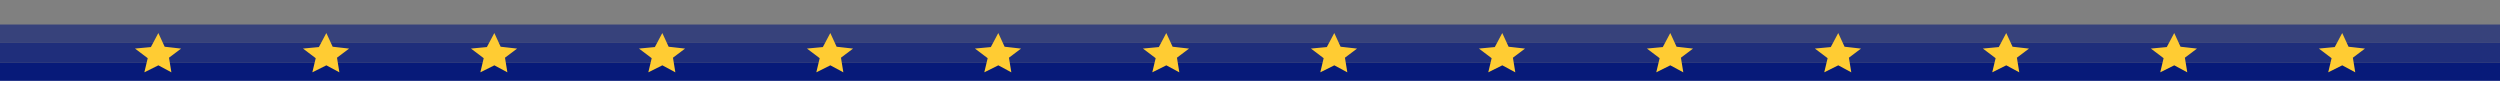 <?xml version="1.0" encoding="UTF-8"?>
<svg id="Layer_1" xmlns="http://www.w3.org/2000/svg" version="1.1" viewBox="0 0 1920 76.98">
  <rect x="0" y="0" width="1920" height="76.98" fill="#808080" stroke="none"/>
  <!-- Generator: Adobe Illustrator 29.8.2, SVG Export Plug-In . SVG Version: 2.1.1 Build 3)  -->
  <defs>
    <style>
      .st0 {
        opacity: .6;
      }

      .st0, .st1, .st2 {
        fill: #071a79;
      }

      .st3 {
        fill: #fff;
      }

      .st4 {
        fill: #fc3;
      }

      .st2 {
        opacity: .8;
      }
    </style>
  </defs>
  <rect class="st3" x="-8.61" y="55.15" width="1937.21" height="33.23"/>
  <rect class="st2" x="-8.61" y="32.74" width="1937.21" height="15.46"/>
  <rect class="st1" x="-8.61" y="48.19" width="1937.21" height="13.91"/>
  <rect class="st0" x="-8.61" y="18.83" width="1937.21" height="13.91"/>
  <path class="st4" d="M139.1,37.32l-12.64-1.43-4.85-10.52-5.73,10.78-12.21,1.15,9.78,7.39-2.59,10.85,10.78-5.36,9.99,5.38-1.84-11.24,9.3-7Z"/>
  <path class="st4" d="M268.12,37.32l-12.64-1.43-4.85-10.52-5.73,10.78-12.21,1.15,9.78,7.39-2.59,10.85,10.78-5.36,9.99,5.38-1.84-11.24,9.3-7Z"/>
  <path class="st4" d="M397.14,37.32l-12.64-1.43-4.85-10.52-5.73,10.78-12.21,1.15,9.78,7.39-2.59,10.85,10.78-5.36,9.99,5.38-1.84-11.24,9.3-7Z"/>
  <path class="st4" d="M526.15,37.32l-12.64-1.43-4.85-10.52-5.73,10.78-12.21,1.15,9.78,7.39-2.59,10.85,10.78-5.36,9.99,5.38-1.84-11.24,9.3-7Z"/>
  <path class="st4" d="M655.17,37.32l-12.64-1.43-4.85-10.52-5.73,10.78-12.21,1.15,9.78,7.39-2.59,10.85,10.78-5.36,9.99,5.38-1.84-11.24,9.3-7Z"/>
  <path class="st4" d="M784.18,37.32l-12.64-1.43-4.85-10.52-5.73,10.78-12.21,1.15,9.78,7.39-2.59,10.85,10.78-5.36,9.99,5.38-1.84-11.24,9.3-7Z"/>
  <path class="st4" d="M913.2,37.32l-12.64-1.43-4.85-10.52-5.73,10.78-12.21,1.15,9.78,7.39-2.59,10.85,10.78-5.36,9.99,5.38-1.84-11.24,9.3-7Z"/>
  <path class="st4" d="M1042.22,37.32l-12.64-1.43-4.85-10.52-5.73,10.78-12.21,1.15,9.78,7.39-2.59,10.85,10.78-5.36,9.99,5.38-1.84-11.24,9.3-7Z"/>
  <path class="st4" d="M1171.23,37.32l-12.64-1.43-4.85-10.52-5.73,10.78-12.21,1.15,9.78,7.39-2.59,10.85,10.78-5.36,9.99,5.38-1.84-11.24,9.3-7Z"/>
  <path class="st4" d="M1300.25,37.32l-12.64-1.43-4.85-10.52-5.73,10.78-12.21,1.15,9.78,7.39-2.59,10.85,10.78-5.36,9.99,5.38-1.84-11.24,9.3-7Z"/>
  <path class="st4" d="M1429.26,37.32l-12.64-1.43-4.85-10.52-5.73,10.78-12.21,1.15,9.78,7.39-2.59,10.85,10.78-5.36,9.99,5.38-1.84-11.24,9.3-7Z"/>
  <path class="st4" d="M1558.28,37.32l-12.64-1.43-4.85-10.52-5.73,10.78-12.21,1.15,9.78,7.39-2.59,10.85,10.78-5.36,9.99,5.38-1.84-11.24,9.3-7Z"/>
  <path class="st4" d="M1687.3,37.32l-12.64-1.43-4.85-10.52-5.73,10.78-12.21,1.15,9.78,7.39-2.59,10.85,10.78-5.36,9.99,5.38-1.84-11.24,9.3-7Z"/>
  <path class="st4" d="M1816.31,37.32l-12.64-1.43-4.85-10.52-5.73,10.78-12.21,1.15,9.78,7.39-2.59,10.85,10.78-5.36,9.99,5.38-1.84-11.24,9.3-7Z"/>
</svg>